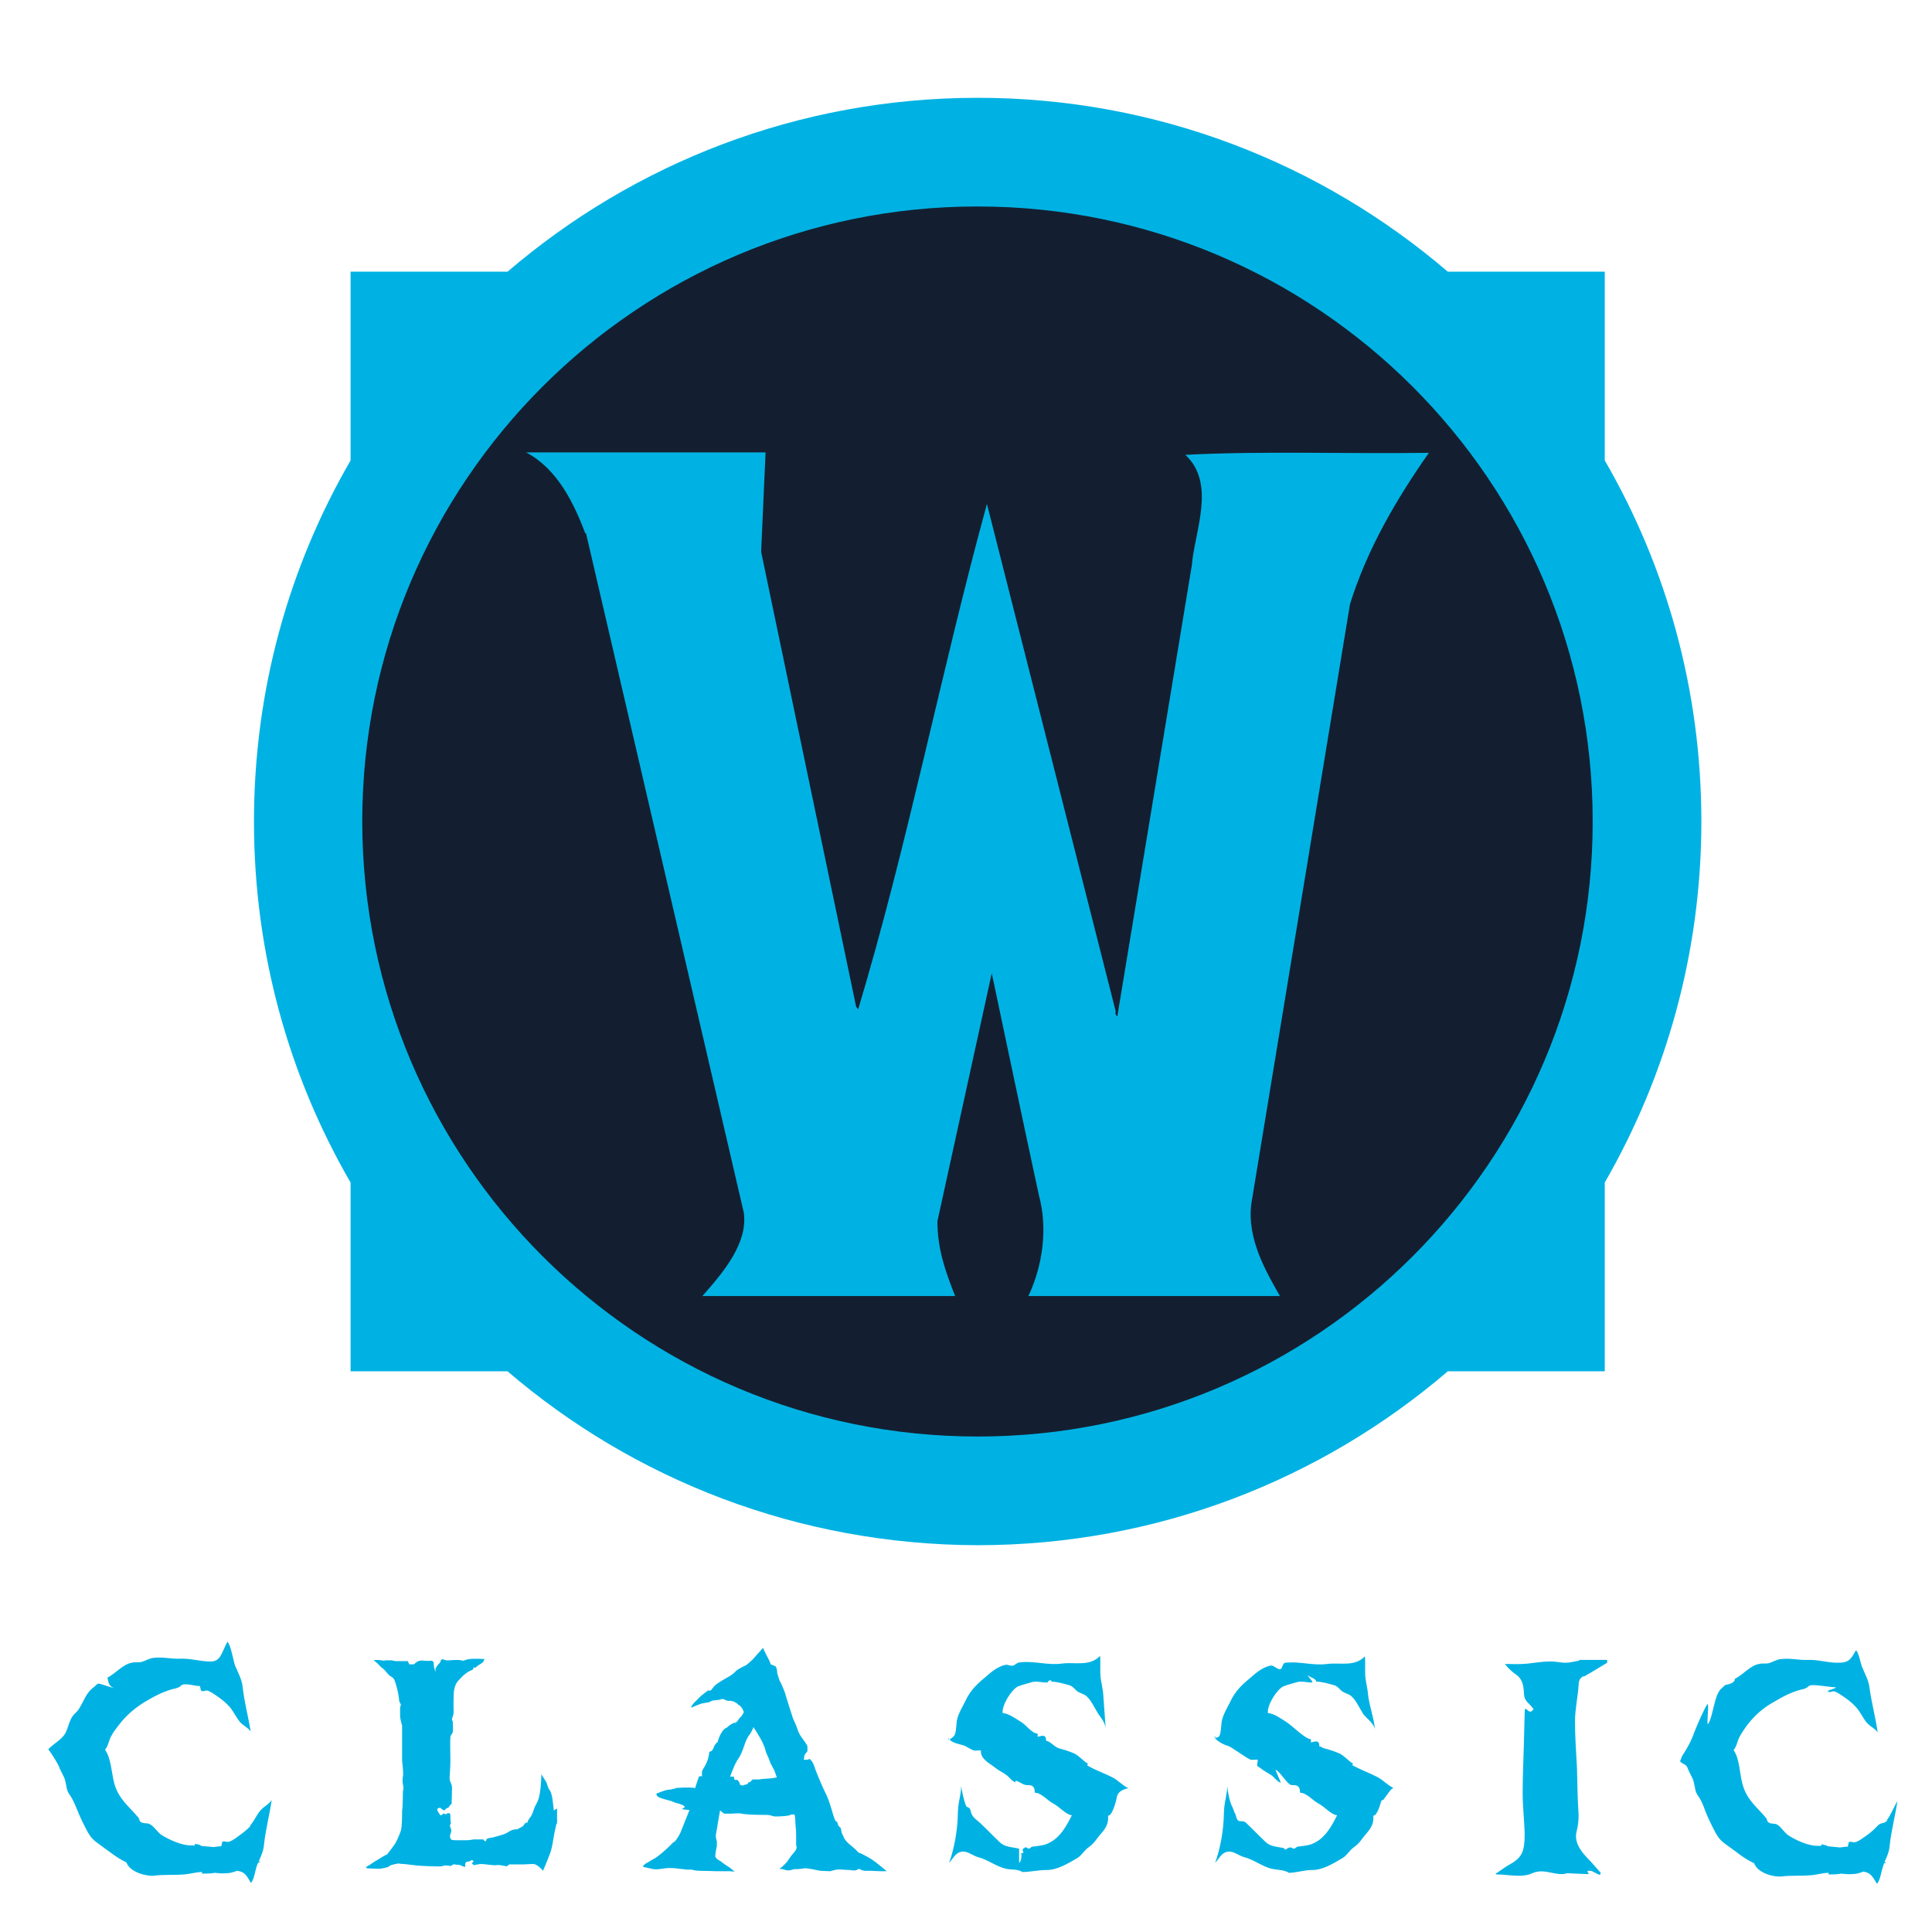 <svg xmlns="http://www.w3.org/2000/svg" width="40" height="40" viewBox="0 0 48 48" fill="none"><script xmlns=""/>
<g clip-path="url(#clip0_1636_5892)">
<path d="M24.2 37.31C33.53 37.31 41.1 29.74 41.1 20.41C41.1 11.08 33.53 3.51 24.2 3.51C14.87 3.51 7.3 11.08 7.3 20.41C7.3 29.74 14.87 37.31 24.2 37.31Z" fill="#131F31"/>
<path d="M13.76 44.98L13.73 44.73C13.73 44.73 13.71 44.55 13.66 44.48C13.61 44.42 13.58 44.29 13.58 44.29L13.45 44.08C13.45 44.08 13.45 44.33 13.41 44.56C13.37 44.79 13.31 44.82 13.28 44.91C13.25 44.99 13.23 45.05 13.23 45.05L13.19 45.13C13.19 45.13 13.16 45.16 13.14 45.2C13.11 45.24 13.1 45.29 13.1 45.29C13.1 45.29 13.07 45.26 13.03 45.32C12.99 45.38 12.98 45.38 12.94 45.4C12.9 45.42 12.86 45.45 12.83 45.45C12.8 45.45 12.73 45.45 12.64 45.51C12.55 45.57 12.46 45.59 12.46 45.59C12.46 45.59 12.26 45.65 12.2 45.66C12.14 45.66 12.09 45.69 12.09 45.69L12.07 45.75L12.03 45.73L12.01 45.7C12.01 45.7 11.84 45.7 11.76 45.7C11.68 45.72 11.6 45.72 11.6 45.72C11.6 45.72 11.38 45.72 11.34 45.72C11.3 45.72 11.21 45.72 11.2 45.69C11.18 45.67 11.18 45.6 11.18 45.6C11.18 45.6 11.22 45.51 11.21 45.46C11.2 45.42 11.18 45.37 11.18 45.37V45.34L11.2 45.31V45.28L11.19 45.2V45.11L11.18 45.05H11.12L11.06 45.08L11.03 45.05L10.96 45.1C10.96 45.1 10.93 45.1 10.92 45.07C10.9 45.03 10.83 44.96 10.88 44.93C10.913 44.91 10.94 44.91 10.96 44.93C10.96 44.93 11.03 45.01 11.06 44.96C11.09 44.92 11.14 44.91 11.14 44.91L11.19 44.84L11.22 44.82C11.22 44.82 11.23 44.5 11.23 44.41C11.23 44.32 11.17 44.26 11.17 44.19C11.17 44.12 11.19 43.92 11.19 43.76C11.19 43.6 11.18 43.23 11.19 43.16C11.2 43.09 11.24 43.08 11.25 43.03C11.26 42.98 11.25 42.83 11.25 42.79C11.25 42.75 11.21 42.73 11.24 42.67C11.27 42.61 11.27 42.53 11.27 42.53C11.27 42.53 11.26 42.18 11.28 42C11.31 41.82 11.38 41.76 11.45 41.69C11.52 41.61 11.57 41.58 11.61 41.55C11.65 41.52 11.75 41.48 11.75 41.48L11.77 41.42L11.8 41.44C11.8 41.44 11.86 41.39 11.89 41.37C11.92 41.35 12.02 41.3 12.02 41.26C12.02 41.22 12.06 41.22 12.06 41.22C12.06 41.22 11.77 41.2 11.66 41.22C11.55 41.23 11.53 41.28 11.46 41.25C11.39 41.23 11.15 41.25 11.15 41.25H11.08L10.99 41.22L10.96 41.24L10.93 41.31L10.88 41.36L10.82 41.45V41.54C10.82 41.54 10.78 41.43 10.78 41.39C10.78 41.35 10.77 41.29 10.77 41.29L10.73 41.26C10.73 41.26 10.63 41.27 10.54 41.26C10.45 41.24 10.37 41.28 10.37 41.28L10.28 41.35H10.17L10.13 41.27C10.13 41.27 10.07 41.27 10.02 41.27H9.82L9.73 41.25H9.57C9.57 41.25 9.57 41.27 9.47 41.25C9.37 41.23 9.28 41.25 9.28 41.25C9.28 41.25 9.37 41.31 9.4 41.35L9.44 41.39C9.44 41.39 9.46 41.42 9.51 41.45C9.56 41.49 9.63 41.58 9.63 41.58L9.69 41.64C9.69 41.64 9.77 41.67 9.8 41.74C9.83 41.82 9.85 41.88 9.88 42.01C9.91 42.14 9.92 42.27 9.92 42.27L9.96 42.35L9.94 42.43C9.94 42.43 9.94 42.47 9.94 42.6C9.94 42.73 9.99 42.87 9.99 42.87V43.25C9.99 43.37 9.99 43.55 9.99 43.55V43.74C9.99 43.74 10.03 44.05 10.01 44.14C9.99 44.23 10.01 44.33 10.01 44.33C10.01 44.33 10.04 44.43 10.01 44.5C10.01 44.5 10.01 44.89 9.99 44.99C9.99 45.09 9.99 45.38 9.96 45.48C9.93 45.58 9.85 45.75 9.82 45.8C9.79 45.85 9.62 46.07 9.62 46.07C9.62 46.07 9.51 46.12 9.41 46.19C9.3 46.25 9.22 46.31 9.22 46.31L9.09 46.39C9.09 46.39 9.09 46.42 9.16 46.42C9.23 46.42 9.34 46.43 9.41 46.43C9.48 46.43 9.63 46.39 9.63 46.39L9.71 46.34C9.71 46.34 9.88 46.29 9.92 46.3C9.96 46.31 10.03 46.31 10.03 46.31L10.38 46.35C10.38 46.35 10.95 46.39 11 46.36C11.05 46.33 11.2 46.36 11.2 46.36C11.2 46.36 11.26 46.31 11.29 46.32C11.32 46.32 11.37 46.34 11.4 46.33C11.43 46.33 11.56 46.41 11.56 46.37C11.56 46.33 11.54 46.24 11.65 46.25L11.73 46.21L11.77 46.25L11.72 46.29L11.77 46.34C11.77 46.34 11.9 46.31 11.96 46.31C12.02 46.31 12.27 46.35 12.33 46.34C12.39 46.32 12.59 46.37 12.59 46.37C12.59 46.37 12.65 46.31 12.68 46.32C12.71 46.32 13.03 46.32 13.03 46.32C13.03 46.32 13.18 46.31 13.25 46.31C13.32 46.31 13.44 46.41 13.49 46.48C13.49 46.48 13.59 46.25 13.65 46.09C13.72 45.93 13.75 45.66 13.77 45.56C13.79 45.46 13.82 45.33 13.82 45.33C13.82 45.33 13.85 45.32 13.84 45.19C13.84 45.06 13.84 44.93 13.84 44.93L13.76 44.98ZM21.34 46.04C21.34 46.04 21.28 45.96 21.14 45.85C21 45.74 20.97 45.66 20.97 45.66L20.91 45.53L20.89 45.42L20.83 45.36L20.8 45.27L20.75 45.23L20.7 45.09C20.7 45.09 20.6 44.72 20.52 44.57C20.44 44.41 20.35 44.19 20.35 44.19C20.35 44.19 20.26 43.98 20.24 43.91C20.22 43.84 20.18 43.77 20.18 43.77L20.12 43.7L20.06 43.72H19.97L19.99 43.6L20.06 43.51V43.38L20 43.28C20 43.28 19.84 43.08 19.82 42.98C19.79 42.88 19.7 42.69 19.7 42.69L19.64 42.5C19.64 42.5 19.53 42.16 19.52 42.12C19.52 42.09 19.41 41.81 19.37 41.76L19.31 41.57C19.31 41.57 19.31 41.41 19.25 41.39C19.19 41.37 19.15 41.35 19.15 41.35L19.11 41.25C19.11 41.25 18.98 41.01 18.96 40.94C18.96 40.94 18.74 41.18 18.7 41.23C18.66 41.27 18.54 41.37 18.54 41.37C18.54 41.37 18.36 41.45 18.29 41.51C18.23 41.58 18.15 41.63 18.15 41.63C18.15 41.63 17.87 41.79 17.82 41.83C17.76 41.87 17.73 41.91 17.73 41.91L17.66 42H17.59C17.59 42 17.41 42.13 17.36 42.19C17.31 42.25 17.19 42.33 17.17 42.43C17.17 42.43 17.39 42.33 17.45 42.32C17.51 42.31 17.62 42.29 17.62 42.29L17.7 42.25L17.88 42.23C17.88 42.23 17.94 42.19 18.01 42.23C18.08 42.27 18.11 42.25 18.18 42.26C18.24 42.27 18.31 42.32 18.31 42.32L18.35 42.36C18.35 42.36 18.39 42.37 18.42 42.42C18.46 42.46 18.48 42.54 18.48 42.54C18.48 42.54 18.44 42.62 18.41 42.65C18.37 42.68 18.33 42.75 18.33 42.75L18.27 42.81C18.27 42.81 18.27 42.78 18.2 42.82C18.12 42.86 18.06 42.92 18.06 42.92L18.02 42.94C18.02 42.94 17.96 42.98 17.93 43.04C17.903 43.08 17.883 43.12 17.87 43.16C17.84 43.23 17.83 43.28 17.83 43.28C17.83 43.28 17.83 43.27 17.77 43.34C17.72 43.41 17.73 43.46 17.68 43.5L17.62 43.53C17.62 43.53 17.62 43.6 17.59 43.7C17.56 43.8 17.5 43.9 17.5 43.9C17.5 43.9 17.43 44 17.44 44.04C17.44 44.08 17.44 44.13 17.44 44.13H17.37C17.37 44.13 17.29 44.35 17.28 44.39V44.42L17.12 44.41C17.12 44.41 16.95 44.41 16.82 44.42C16.69 44.43 16.8 44.43 16.8 44.43L16.66 44.46C16.66 44.46 16.59 44.46 16.5 44.49C16.42 44.52 16.31 44.56 16.31 44.56C16.31 44.56 16.29 44.63 16.41 44.67C16.53 44.71 16.69 44.75 16.69 44.75C16.69 44.75 16.76 44.79 16.86 44.81C16.95 44.82 16.89 44.83 16.89 44.83C16.89 44.83 16.95 44.83 16.98 44.86L17.02 44.89L16.94 44.95L17.13 44.97C17.13 44.97 16.96 45.4 16.91 45.52C16.86 45.64 16.76 45.76 16.76 45.76C16.76 45.76 16.76 45.73 16.64 45.86C16.51 45.99 16.33 46.14 16.25 46.18C16.17 46.22 16.1 46.27 16.1 46.27C16.1 46.27 16.01 46.3 15.97 46.38C15.97 46.38 16.15 46.42 16.24 46.44C16.32 46.45 16.44 46.43 16.44 46.43C16.44 46.43 16.55 46.41 16.65 46.41C16.75 46.41 16.89 46.43 16.89 46.43L17.06 46.45H17.19C17.19 46.45 17.25 46.48 17.41 46.48C17.57 46.48 17.78 46.49 17.78 46.49H18.13L18.25 46.5C18.25 46.5 18.14 46.4 18.07 46.36C18 46.32 17.9 46.24 17.9 46.24C17.9 46.24 17.78 46.18 17.77 46.12C17.77 46.05 17.81 45.86 17.81 45.86V45.74C17.81 45.74 17.77 45.65 17.79 45.56C17.81 45.47 17.83 45.32 17.83 45.32L17.89 44.98L17.99 45.06H18.15C18.23 45.06 18.35 45.04 18.43 45.06C18.51 45.08 18.78 45.09 18.91 45.09C19.04 45.09 19.08 45.09 19.13 45.1C19.18 45.11 19.21 45.13 19.27 45.13C19.33 45.13 19.35 45.13 19.49 45.12C19.63 45.11 19.66 45.08 19.66 45.08H19.74C19.74 45.08 19.76 45.15 19.76 45.25C19.76 45.35 19.78 45.44 19.78 45.59V45.85C19.78 45.85 19.83 45.91 19.73 46.02C19.63 46.13 19.56 46.25 19.56 46.25C19.56 46.25 19.5 46.32 19.42 46.39L19.36 46.43C19.36 46.43 19.43 46.43 19.52 46.46C19.6 46.49 19.72 46.44 19.72 46.44C19.72 46.44 19.88 46.44 19.97 46.42C20.05 46.4 20.35 46.48 20.39 46.48C20.43 46.48 20.63 46.49 20.63 46.49C20.63 46.49 20.79 46.43 20.92 46.45C21.06 46.46 21.12 46.46 21.12 46.46C21.12 46.46 21.26 46.49 21.3 46.45C21.35 46.41 21.4 46.46 21.4 46.46L21.48 46.48H21.64C21.64 46.48 21.83 46.49 21.89 46.49H22.03C22.03 46.49 21.76 46.26 21.65 46.19C21.54 46.12 21.35 46.03 21.35 46.03L21.34 46.04ZM19.06 44.19C18.98 44.19 18.86 44.21 18.86 44.21H18.7L18.64 44.27L18.58 44.29C18.58 44.29 18.6 44.32 18.55 44.33C18.5 44.34 18.46 44.36 18.46 44.36C18.46 44.36 18.38 44.36 18.38 44.32C18.38 44.28 18.32 44.22 18.32 44.22H18.25L18.23 44.14H18.14C18.14 44.14 18.25 43.82 18.34 43.7C18.43 43.58 18.51 43.31 18.51 43.31C18.51 43.31 18.57 43.15 18.62 43.1C18.67 43.04 18.72 42.91 18.72 42.91C18.72 42.91 18.9 43.19 18.94 43.28C18.98 43.37 19 43.42 19 43.42C19 43.42 19.02 43.52 19.06 43.6C19.1 43.68 19.14 43.8 19.14 43.8L19.24 43.99L19.3 44.16C19.3 44.16 19.13 44.19 19.05 44.19H19.06ZM39.34 41.66C39.54 41.55 39.73 41.43 39.93 41.31C39.93 41.29 39.93 41.27 39.93 41.24C39.7 41.24 39.47 41.24 39.25 41.24C39.24 41.24 39.23 41.26 39.22 41.26C39.11 41.28 39 41.31 38.89 41.31C38.76 41.31 38.63 41.27 38.49 41.28C38.27 41.28 38.05 41.33 37.84 41.34C37.69 41.35 37.54 41.34 37.39 41.34C37.47 41.45 37.56 41.53 37.66 41.6C37.8 41.69 37.85 41.84 37.86 42.03C37.86 42.28 37.97 42.28 38.1 42.46C37.98 42.67 37.88 42.28 37.88 42.56C37.88 42.69 37.86 43.21 37.86 43.34C37.85 43.74 37.83 44.14 37.83 44.54C37.83 44.88 37.87 45.21 37.88 45.55C37.88 46.03 37.81 46.16 37.46 46.35C37.36 46.41 37.26 46.49 37.16 46.55C37.16 46.55 37.17 46.57 37.18 46.57C37.48 46.57 37.81 46.66 38.07 46.54C38.38 46.4 38.66 46.63 38.94 46.54C38.95 46.54 39.38 46.56 39.39 46.56C39.6 46.58 39.31 46.47 39.52 46.48C39.56 46.48 39.71 46.58 39.75 46.58C39.75 46.57 39.77 46.55 39.77 46.53C39.69 46.44 39.62 46.36 39.54 46.27C39.46 46.18 39.37 46.1 39.3 46C39.2 45.86 39.12 45.7 39.17 45.5C39.22 45.31 39.23 45.12 39.21 44.91C39.19 44.58 39.19 44.26 39.18 43.93C39.16 43.54 39.13 43.16 39.13 42.77C39.13 42.47 39.2 42.17 39.22 41.87C39.22 41.75 39.26 41.68 39.35 41.64L39.34 41.66ZM27.03 43.82C26.91 43.75 26.81 43.62 26.68 43.56C26.56 43.51 26.44 43.47 26.32 43.44C26.2 43.41 26.1 43.26 25.99 43.25C25.99 43.06 25.86 43.14 25.78 43.15C25.78 43.13 25.78 43.1 25.78 43.07C25.64 43.07 25.51 42.87 25.38 42.79C25.24 42.7 25.06 42.57 24.91 42.56C24.89 42.35 25.14 41.97 25.29 41.9C25.38 41.86 25.52 41.83 25.61 41.8C25.75 41.75 25.88 41.81 26.03 41.8C26.03 41.76 26.13 41.71 26.12 41.78C26.26 41.78 26.43 41.83 26.57 41.87C26.64 41.89 26.68 41.94 26.73 41.99C26.8 42.06 26.86 42.06 26.95 42.11C27.09 42.19 27.19 42.43 27.28 42.57C27.35 42.68 27.45 42.78 27.47 42.94C27.45 42.67 27.43 42.38 27.41 42.1C27.4 41.97 27.37 41.85 27.35 41.72C27.32 41.53 27.35 41.32 27.33 41.14C27.08 41.41 26.7 41.29 26.39 41.33C26.03 41.38 25.7 41.26 25.35 41.3C25.27 41.3 25.22 41.37 25.17 41.38C25.11 41.4 25.06 41.36 25 41.36C24.85 41.38 24.67 41.5 24.55 41.61C24.31 41.81 24.12 41.96 23.97 42.29C23.91 42.41 23.83 42.54 23.79 42.68C23.75 42.79 23.77 42.99 23.72 43.1C23.7 43.15 23.64 43.18 23.59 43.22C23.68 43.31 23.83 43.33 23.93 43.36C24.02 43.39 24.12 43.47 24.2 43.49C24.26 43.5 24.31 43.48 24.37 43.49C24.35 43.71 24.61 43.82 24.74 43.93C24.83 44 24.91 44.03 24.99 44.09C25.07 44.14 25.14 44.26 25.23 44.28C25.23 44.26 25.23 44.25 25.23 44.24C25.33 44.26 25.4 44.34 25.5 44.35C25.6 44.35 25.71 44.34 25.71 44.54C25.87 44.54 26.02 44.73 26.17 44.81C26.31 44.88 26.49 45.09 26.63 45.1C26.5 45.36 26.36 45.61 26.13 45.75C25.95 45.86 25.85 45.85 25.65 45.88C25.62 45.88 25.59 45.93 25.56 45.93C25.53 45.93 25.5 45.88 25.47 45.9C25.41 45.93 25.39 45.94 25.43 46.04C25.41 46.03 25.39 46.04 25.37 46.04C25.39 46.1 25.37 46.26 25.32 46.28C25.32 46.19 25.32 46.02 25.32 45.93C25.17 45.89 24.97 45.9 24.84 45.77C24.69 45.63 24.53 45.46 24.36 45.3C24.27 45.21 24.2 45.19 24.14 45.07C24.12 45.03 24.12 44.97 24.09 44.93C24.07 44.9 24.02 44.9 24.01 44.88C23.95 44.76 23.9 44.51 23.88 44.37C23.88 44.54 23.83 44.71 23.81 44.87C23.79 45.03 23.8 45.2 23.78 45.36C23.75 45.67 23.68 46.01 23.58 46.28C23.68 46.18 23.73 46.04 23.87 46.01C24.03 45.97 24.15 46.1 24.3 46.14C24.54 46.2 24.76 46.38 25 46.43C25.14 46.46 25.25 46.43 25.39 46.5V46.51C25.59 46.51 25.79 46.46 26 46.46C26.27 46.46 26.53 46.3 26.77 46.16C26.88 46.09 26.93 45.98 27.04 45.9C27.15 45.82 27.19 45.77 27.27 45.66C27.39 45.5 27.55 45.39 27.53 45.11C27.62 45.11 27.69 44.87 27.72 44.77C27.75 44.67 27.74 44.61 27.8 44.54C27.85 44.48 27.98 44.43 28.04 44.43C27.9 44.37 27.78 44.23 27.64 44.16C27.43 44.05 27.21 43.98 27.01 43.86L27.03 43.82ZM23.55 43.23C23.55 43.23 23.57 43.21 23.58 43.2C23.58 43.2 23.57 43.19 23.56 43.18V43.23H23.55ZM33.62 43.82C33.5 43.75 33.4 43.62 33.27 43.56C33.15 43.51 33.03 43.47 32.91 43.44C32.8 43.41 32.89 43.41 32.78 43.39C32.78 43.2 32.65 43.28 32.57 43.29C32.57 43.27 32.57 43.24 32.57 43.21C32.43 43.21 32.1 42.87 31.97 42.79C31.83 42.7 31.65 42.57 31.5 42.56C31.48 42.35 31.73 41.97 31.88 41.9C31.97 41.86 32.1 41.83 32.2 41.8C32.34 41.75 32.47 41.81 32.61 41.8C32.61 41.76 32.49 41.65 32.49 41.62C32.54 41.67 32.71 41.71 32.7 41.78C32.84 41.78 33.01 41.83 33.15 41.87C33.22 41.89 33.26 41.94 33.31 41.99C33.38 42.06 33.44 42.06 33.53 42.11C33.67 42.19 33.77 42.43 33.86 42.57C33.93 42.68 34.13 42.8 34.16 42.97C34.14 42.7 34.02 42.38 33.99 42.11C33.98 41.98 33.95 41.86 33.93 41.73C33.9 41.54 33.93 41.33 33.91 41.15C33.66 41.42 33.28 41.3 32.98 41.34C32.62 41.39 32.3 41.27 31.94 41.31C31.86 41.31 31.87 41.45 31.81 41.47C31.75 41.49 31.64 41.37 31.58 41.38C31.43 41.4 31.25 41.52 31.13 41.63C30.89 41.83 30.7 41.98 30.55 42.31C30.49 42.43 30.41 42.56 30.37 42.7C30.33 42.81 30.35 43.01 30.3 43.12C30.28 43.17 30.22 43.17 30.18 43.18C30.27 43.28 30.41 43.35 30.52 43.38C30.61 43.41 30.99 43.7 31.08 43.72C31.14 43.73 31.19 43.71 31.25 43.72C31.23 43.94 31.2 43.83 31.33 43.94C31.42 44.01 31.49 44.04 31.58 44.1C31.66 44.15 31.73 44.27 31.82 44.29C31.82 44.27 31.69 43.99 31.69 43.97C31.79 43.99 31.99 44.35 32.09 44.35C32.19 44.35 32.3 44.34 32.3 44.54C32.46 44.54 32.61 44.73 32.76 44.81C32.9 44.88 33.08 45.09 33.22 45.1C33.09 45.36 32.95 45.61 32.72 45.75C32.54 45.86 32.44 45.85 32.24 45.88C32.21 45.88 32.18 45.93 32.15 45.93C32.12 45.93 32.09 45.9 32.06 45.9C32.01 45.88 31.91 46.01 31.91 45.92C31.76 45.88 31.57 45.89 31.44 45.76C31.29 45.62 31.13 45.45 30.96 45.29C30.87 45.2 30.79 45.3 30.73 45.19C30.71 45.15 30.71 45.09 30.68 45.05C30.66 45.02 30.63 44.9 30.61 44.88C30.55 44.76 30.5 44.51 30.49 44.37C30.49 44.54 30.44 44.71 30.42 44.87C30.4 45.03 30.41 45.2 30.39 45.36C30.36 45.67 30.29 46.01 30.19 46.28C30.29 46.18 30.34 46.04 30.48 46.01C30.64 45.97 30.76 46.1 30.91 46.14C31.15 46.2 31.37 46.38 31.6 46.43C31.74 46.46 31.87 46.45 32.01 46.52V46.53C32.21 46.53 32.39 46.46 32.6 46.46C32.87 46.46 33.12 46.3 33.36 46.16C33.47 46.09 33.52 45.98 33.63 45.9C33.74 45.82 33.78 45.77 33.86 45.66C33.98 45.5 34.14 45.39 34.12 45.11C34.21 45.11 34.28 44.87 34.31 44.77C34.34 44.67 34.33 44.77 34.38 44.7C34.43 44.64 34.56 44.43 34.62 44.42C34.48 44.36 34.36 44.22 34.22 44.15C34.01 44.04 33.8 43.97 33.59 43.85L33.62 43.82ZM30.16 43.17C30.16 43.17 30.18 43.16 30.2 43.15C30.2 43.15 30.18 43.13 30.18 43.12V43.17H30.16ZM1.17 43.51C1.17 43.51 1.2 43.48 1.21 43.46L1.17 43.51ZM6.22 45.37C6.12 45.48 5.99 45.57 5.88 45.65C5.81 45.7 5.74 45.75 5.67 45.76C5.62 45.77 5.58 45.73 5.52 45.76C5.52 45.8 5.5 45.83 5.5 45.87C5.44 45.87 5.37 45.88 5.31 45.89L5 45.86C5 45.86 4.98 45.85 4.97 45.84C4.93 45.82 4.89 45.82 4.84 45.81V45.85H4.75C4.52 45.85 4.23 45.72 4.03 45.6C3.91 45.53 3.84 45.38 3.72 45.32C3.65 45.28 3.56 45.32 3.49 45.26C3.46 45.24 3.46 45.18 3.44 45.16C3.22 44.89 2.95 44.71 2.84 44.31C2.77 44.05 2.76 43.68 2.61 43.47C2.69 43.38 2.7 43.25 2.76 43.14C2.81 43.04 2.88 42.95 2.95 42.86C3.15 42.6 3.37 42.42 3.62 42.27C3.84 42.14 4.07 42.02 4.31 41.96C4.36 41.95 4.4 41.94 4.44 41.92C4.49 41.9 4.49 41.86 4.56 41.85C4.69 41.83 4.83 41.89 4.97 41.89C4.97 41.93 4.99 41.96 4.99 42C5.05 42.04 5.08 42 5.14 42C5.21 42.01 5.28 42.07 5.35 42.11C5.47 42.19 5.59 42.28 5.69 42.39C5.8 42.51 5.86 42.66 5.96 42.78C6.05 42.88 6.16 42.92 6.23 43.02C6.17 42.66 6.07 42.29 6.03 41.92C6.01 41.72 5.91 41.55 5.84 41.38C5.8 41.27 5.73 40.85 5.65 40.79C5.5 41.06 5.49 41.28 5.23 41.28C4.98 41.28 4.74 41.2 4.49 41.21C4.25 41.22 4.05 41.16 3.81 41.19C3.71 41.2 3.62 41.26 3.52 41.29C3.45 41.31 3.32 41.29 3.28 41.31C3.06 41.34 2.87 41.58 2.67 41.68C2.69 41.79 2.71 41.91 2.84 41.94C2.79 41.94 2.48 41.82 2.44 41.83C2.41 41.83 2.37 41.89 2.34 41.91C2.14 42.05 2.09 42.25 1.96 42.46C1.91 42.54 1.86 42.56 1.81 42.63C1.74 42.72 1.71 42.85 1.66 42.98C1.58 43.21 1.36 43.29 1.2 43.46C1.27 43.55 1.43 43.8 1.47 43.9C1.51 44.02 1.59 44.12 1.62 44.24C1.66 44.4 1.65 44.48 1.73 44.59C1.81 44.7 1.86 44.83 1.92 44.97C1.99 45.15 2.08 45.33 2.17 45.5C2.27 45.68 2.34 45.73 2.49 45.84C2.72 46 2.9 46.16 3.14 46.27C3.23 46.52 3.64 46.62 3.83 46.6C4.07 46.57 4.32 46.59 4.57 46.57C4.72 46.56 4.87 46.51 5.02 46.51V46.55C5.13 46.55 5.23 46.55 5.33 46.53C5.43 46.54 5.53 46.55 5.63 46.54C5.72 46.54 5.8 46.51 5.89 46.48C6.06 46.5 6.12 46.57 6.23 46.78C6.31 46.72 6.34 46.47 6.38 46.36C6.39 46.33 6.4 46.3 6.42 46.27C6.44 46.27 6.45 46.27 6.47 46.27C6.46 46.26 6.45 46.25 6.43 46.24C6.49 46.11 6.55 45.97 6.56 45.82C6.6 45.45 6.7 45.08 6.75 44.72C6.68 44.83 6.57 44.87 6.48 44.97C6.37 45.09 6.32 45.24 6.21 45.36L6.22 45.37ZM46.9 45.22C46.79 45.34 46.74 45.25 46.63 45.38C46.53 45.49 46.41 45.58 46.29 45.66C46.22 45.71 46.15 45.76 46.08 45.77C46.03 45.78 45.99 45.74 45.93 45.77C45.93 45.81 45.91 45.84 45.91 45.88C45.85 45.88 45.78 45.89 45.72 45.9L45.41 45.87C45.41 45.87 45.39 45.86 45.38 45.85C45.34 45.84 45.3 45.83 45.25 45.82V45.86H45.16C44.93 45.86 44.64 45.73 44.45 45.61C44.33 45.54 44.26 45.39 44.15 45.33C44.08 45.29 44 45.33 43.93 45.27C43.9 45.25 43.9 45.19 43.88 45.17C43.66 44.9 43.4 44.73 43.29 44.32C43.22 44.06 43.22 43.69 43.07 43.48C43.15 43.39 43.16 43.26 43.22 43.15C43.27 43.05 43.34 42.96 43.4 42.87C43.6 42.61 43.81 42.43 44.06 42.29C44.28 42.16 44.5 42.04 44.74 41.98C44.79 41.97 44.83 41.96 44.87 41.94C44.92 41.92 44.92 41.88 44.99 41.87C45.12 41.85 45.47 41.92 45.61 41.92C45.61 41.96 45.42 41.98 45.41 42.02C45.47 42.06 45.5 42.02 45.56 42.02C45.63 42.03 45.7 42.09 45.77 42.13C45.89 42.21 46.01 42.3 46.11 42.41C46.22 42.53 46.28 42.68 46.38 42.8C46.47 42.9 46.58 42.94 46.65 43.04C46.6 42.68 46.5 42.31 46.45 41.95C46.43 41.75 46.33 41.58 46.26 41.41C46.22 41.3 46.18 41.06 46.11 41C45.97 41.26 45.91 41.31 45.65 41.31C45.4 41.31 45.16 41.23 44.92 41.24C44.68 41.25 44.49 41.19 44.24 41.22C44.14 41.23 44.05 41.29 43.95 41.32C43.88 41.34 43.76 41.32 43.71 41.34C43.49 41.37 43.31 41.61 43.1 41.71C43.11 41.82 42.92 41.85 42.88 41.86C42.85 41.86 42.81 41.92 42.78 41.94C42.59 42.08 42.57 42.62 42.44 42.83C42.39 42.91 42.47 42.28 42.42 42.34C42.35 42.43 42.16 42.87 42.11 43C42.02 43.25 41.93 43.42 41.79 43.63L41.74 43.76C41.81 43.84 41.89 43.82 41.93 43.93C41.97 44.05 42.05 44.15 42.08 44.27C42.12 44.43 42.11 44.51 42.19 44.62C42.27 44.73 42.32 44.86 42.37 45C42.44 45.18 42.53 45.36 42.62 45.53C42.72 45.71 42.79 45.76 42.93 45.86C43.16 46.02 43.33 46.18 43.58 46.29C43.67 46.54 44.07 46.64 44.26 46.62C44.5 46.59 44.75 46.61 44.99 46.59C45.14 46.58 45.28 46.53 45.43 46.53V46.57C45.54 46.57 45.64 46.57 45.74 46.55C45.84 46.56 45.94 46.57 46.04 46.56C46.13 46.56 46.21 46.53 46.29 46.5C46.45 46.52 46.51 46.59 46.63 46.8C46.71 46.74 46.74 46.49 46.78 46.38C46.79 46.35 46.8 46.32 46.81 46.29C46.83 46.29 46.84 46.29 46.86 46.29C46.85 46.28 46.84 46.27 46.82 46.26C46.88 46.13 46.94 46 46.95 45.84C46.99 45.47 47.09 45.1 47.14 44.75C47.07 44.86 46.96 45.13 46.87 45.23L46.9 45.22Z" fill="#00B2E3"/>
<path d="M12.61 34.07C15.75 36.76 19.83 38.38 24.29 38.39C28.75 38.39 32.83 36.76 35.97 34.07H39.87V29.38C41.39 26.74 42.27 23.68 42.27 20.41C42.27 17.14 41.4 14.08 39.87 11.44V6.75H35.97C32.83 4.06 28.75 2.43 24.29 2.43C19.83 2.43 15.75 4.06 12.61 6.75H8.71V11.44C7.18 14.08 6.31 17.14 6.31 20.41C6.31 23.68 7.18 26.74 8.71 29.38V34.07H12.61ZM24.29 5.13C32.73 5.13 39.57 11.97 39.57 20.41C39.57 28.85 32.73 35.69 24.29 35.69C15.85 35.69 9.01 28.85 9 20.41C9 11.97 15.85 5.13 24.28 5.13H24.29Z" fill="#00B2E3"/>
<path d="M14.56 13.25L18.48 30.13C18.58 30.87 18.01 31.57 17.45 32.2H23.73C23.49 31.59 23.29 31.04 23.29 30.34L24.64 24.18C25.03 26.02 25.41 27.84 25.81 29.69C26.04 30.53 25.9 31.46 25.55 32.2H31.8C31.47 31.62 30.97 30.78 31.09 29.9L33.54 15.01C33.96 13.66 34.68 12.42 35.5 11.25C33.49 11.28 31.39 11.2 29.45 11.3C30.22 12.02 29.68 13.19 29.61 14.05L27.76 25.25C27.76 25.25 27.69 25.2 27.72 25.13L24.52 12.52C23.38 16.68 22.56 20.95 21.32 25.08L21.27 25.01L18.91 13.71L19.02 11.24H13.07C13.84 11.64 14.26 12.5 14.54 13.25H14.56Z" fill="#00B2E3"/>
</g>
<defs>
<clipPath id="clip0_1636_5892">
<rect width="48" height="48" fill="white"/>
</clipPath>
</defs>
<script xmlns=""/></svg>